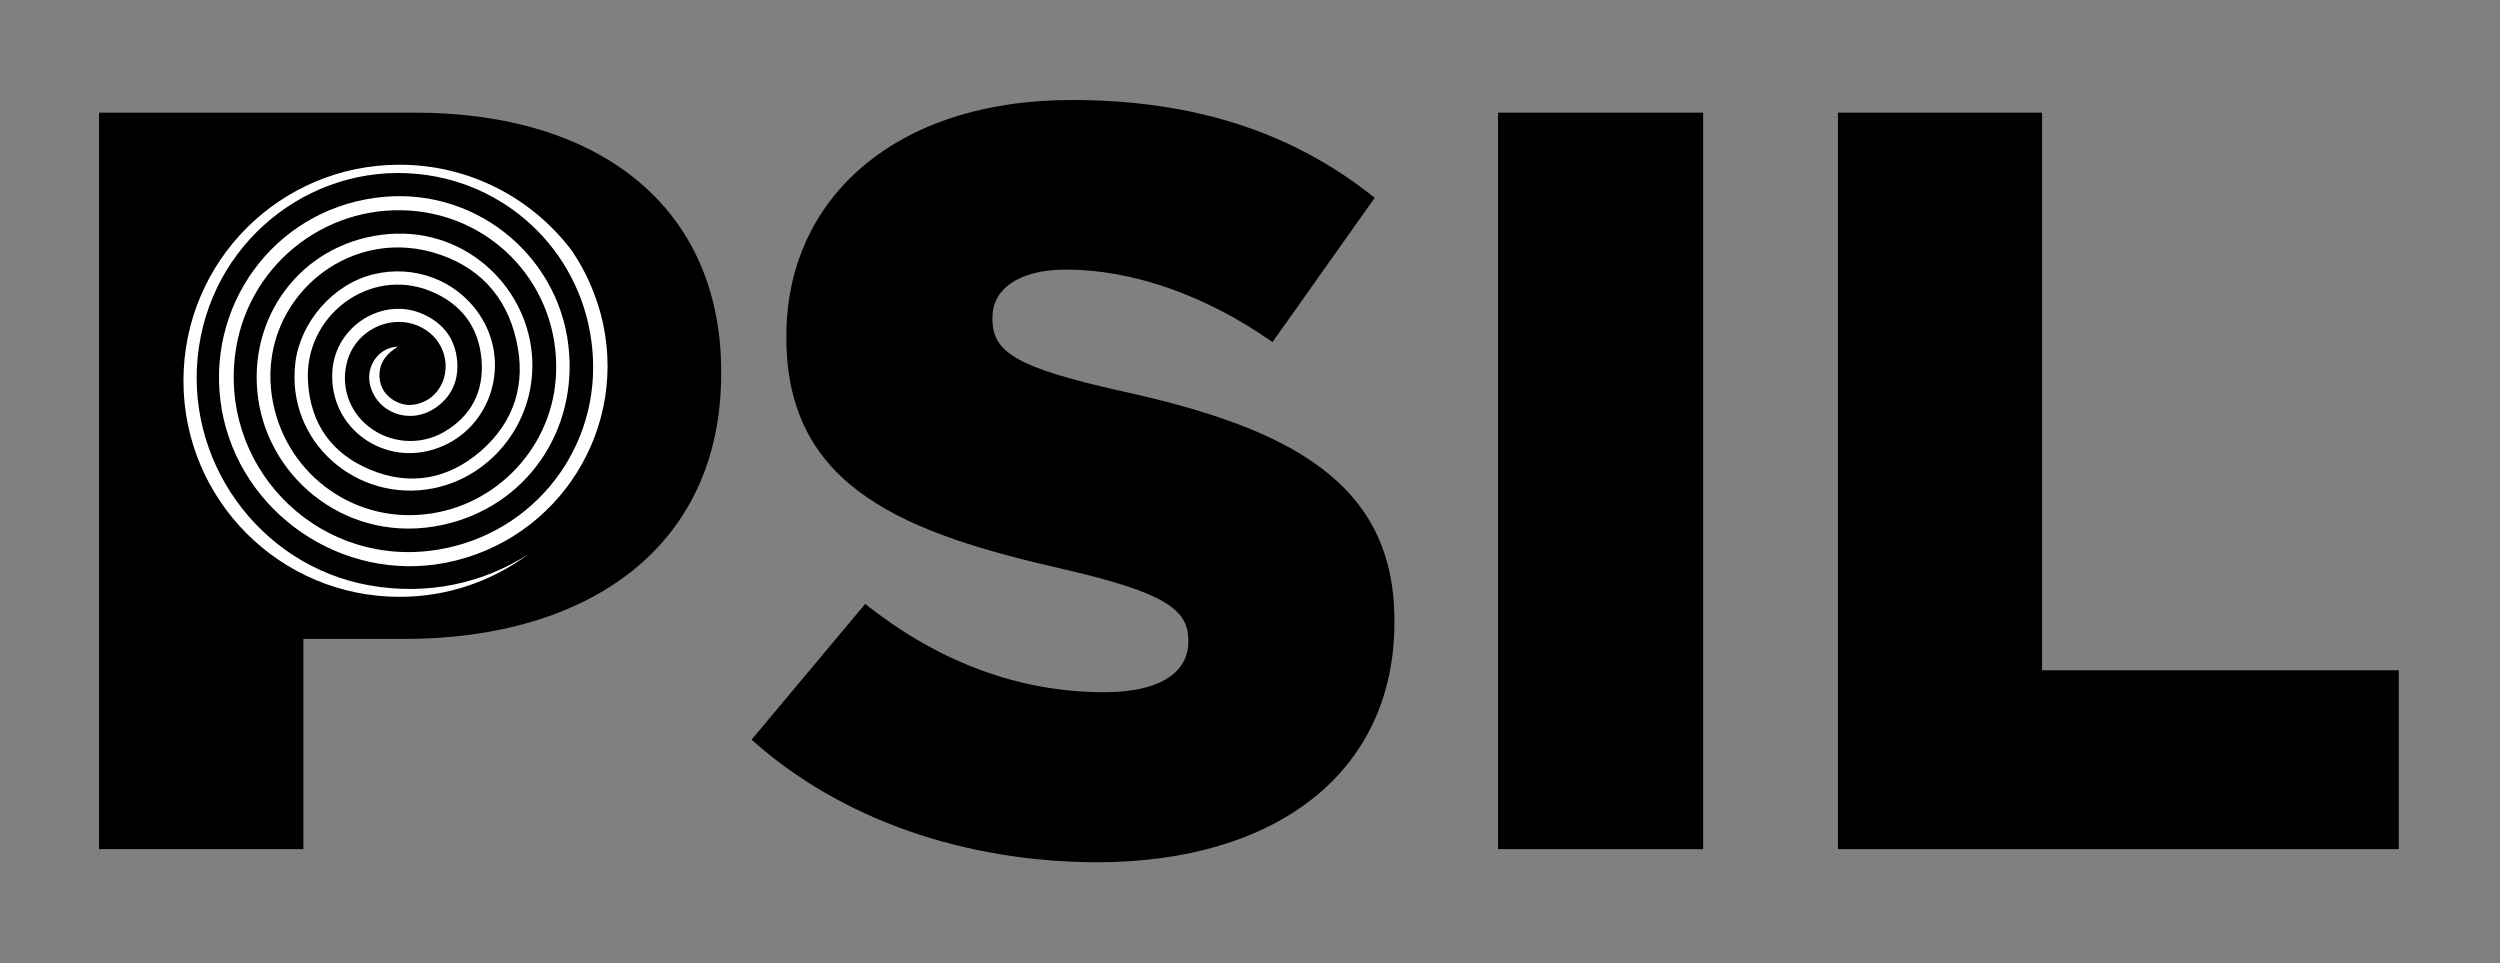<?xml version="1.0" encoding="utf-8"?>
<!-- Generator: Adobe Illustrator 25.4.1, SVG Export Plug-In . SVG Version: 6.00 Build 0)  -->
<svg version="1.1" xmlns="http://www.w3.org/2000/svg" xmlns:xlink="http://www.w3.org/1999/xlink" x="0px" y="0px"
	 viewBox="0 0 1027.5 395.8" style="enable-background:new 0 0 1027.5 395.8;" xml:space="preserve">
<rect x="0" y="0" width="1027.5" height="395.8" fill="#808080" stroke="none"/>
<style type="text/css">
	.st0{fill:#FFFFFF;}
</style>
<g id="Layer_1">
	<g>
		<g>
			<path d="M40.7,46.3h129.8c76.6,0,125.9,39.4,125.9,106.4v0.9c0,71.4-54.9,109-130.2,109h-41.5V349H40.7V46.3z"/>
			<path d="M308.9,304l46.7-55.8c29.9,23.8,63.1,36.3,98.2,36.3c22.5,0,34.6-7.8,34.6-20.8V263c0-12.5-9.9-19.5-51-29
				c-64.5-14.7-114.2-32.9-114.2-95.1V138c0-56.2,44.5-96.9,117.2-96.9c51.5,0,91.7,13.8,124.6,40.2l-42,59.3
				c-27.7-19.5-58-29.8-84.8-29.8c-20.3,0-30.3,8.6-30.3,19.5v0.9c0,13.8,10.4,19.9,52.3,29.4c69.6,15.1,112.9,37.6,112.9,94.3v0.9
				c0,61.8-48.9,98.6-122.4,98.6C397.1,354.2,346.1,337.3,308.9,304z"/>
			<path d="M615.7,46.3H700V349h-84.3V46.3z"/>
			<path d="M755.4,46.3h83.9v229.2h146.6V349H755.4V46.3z"/>
		</g>
	</g>
</g>
<g id="Layer_2">
	<path class="st0" d="M156,152.9c-0.4,4.9,1.5,8.9,5.6,11.5c4.6,2.8,9.2,2.6,13.8,0.1c9.5-5.5,10.5-19.4,1.8-27.2
		c-11.5-10.1-30.2-4.1-34.5,11.2c-2.8,9.9,0.7,20.5,8.8,26.8c8.8,7,21.2,7.9,30.9,2.3c11.4-6.6,16.6-16.9,15.5-29.8
		c-1.1-13.6-8.6-23.2-21.1-28.2c-25-10.1-52.1,10.3-50.2,37.6c1.1,17.1,9.8,29.3,25.5,35.8c16.4,6.9,32.1,4,45.5-7.6
		c13.9-12.1,18.7-27.8,14.6-45.6c-4.2-18.6-16.1-30.9-34.4-36.1c-35.6-10.1-70.1,19.3-66.4,56.3c3.1,30.9,29.8,53.7,60.7,51.6
		c29.8-1.9,54-25.9,56.3-55.7c2.7-34.7-21.9-64.7-56.3-69c-36.1-4.4-69.3,20.5-75.1,56.4c-7.6,47.4,31.8,88.7,79.5,83.1
		c39.9-4.7,69.1-39,67.2-79.1c-1.7-38.3-30-69.6-67.9-75.3c-45-6.7-87.2,24.8-94,70.4c-7,46.2,24.5,90.1,70.1,98.2
		c23.7,4.2,46.6-0.8,65.2-12.8c-14.7,11-33.1,17.5-52.9,17.5c-49.1,0-88.8-39.8-88.8-88.8c0-49.1,39.7-88.8,88.8-88.8
		c29.1,0,54.9,14,71.1,35.7c0.2,0.2,0.2,0.3,0.3,0.5c5,7.5,8.8,16,11.3,25.1c12.3,46.3-16.9,93.1-63.7,102.3
		c-42.6,8.3-84.7-20.5-92.1-63.2c-7.1-41.9,21-81.1,63.2-86.8c39.9-5.5,74.9,23,79.3,60.6c4.2,35.3-17.5,66.6-52,73.9
		c-37.7,8-70.7-18-75.5-52c-4.6-33.2,17.3-63,50.7-67.3c33.1-4.3,59.3,20.3,61.8,49c2.4,26.8-15.9,50.3-40.5,55.2
		c-31.2,6.2-60.7-18.9-56.7-51.7c2.1-16.8,15.6-32.3,32.2-36.3c16.8-4,34,2.5,43.4,16.5c13.3,19.6,5.1,46.6-16.7,54.8
		c-22.2,8.4-45.2-8-43.7-31.4c1.1-18.6,20.9-31,37.5-23.4c8.1,3.7,13,10.1,13.8,19.1c0.7,8.1-2.3,14.9-9.2,19.5
		c-10.6,7-24.1,1.7-26.7-10c-1.6-7.5,3.8-15.1,11.5-15.3C159.4,145,156.5,148.2,156,152.9z"/>
</g>
</svg>

